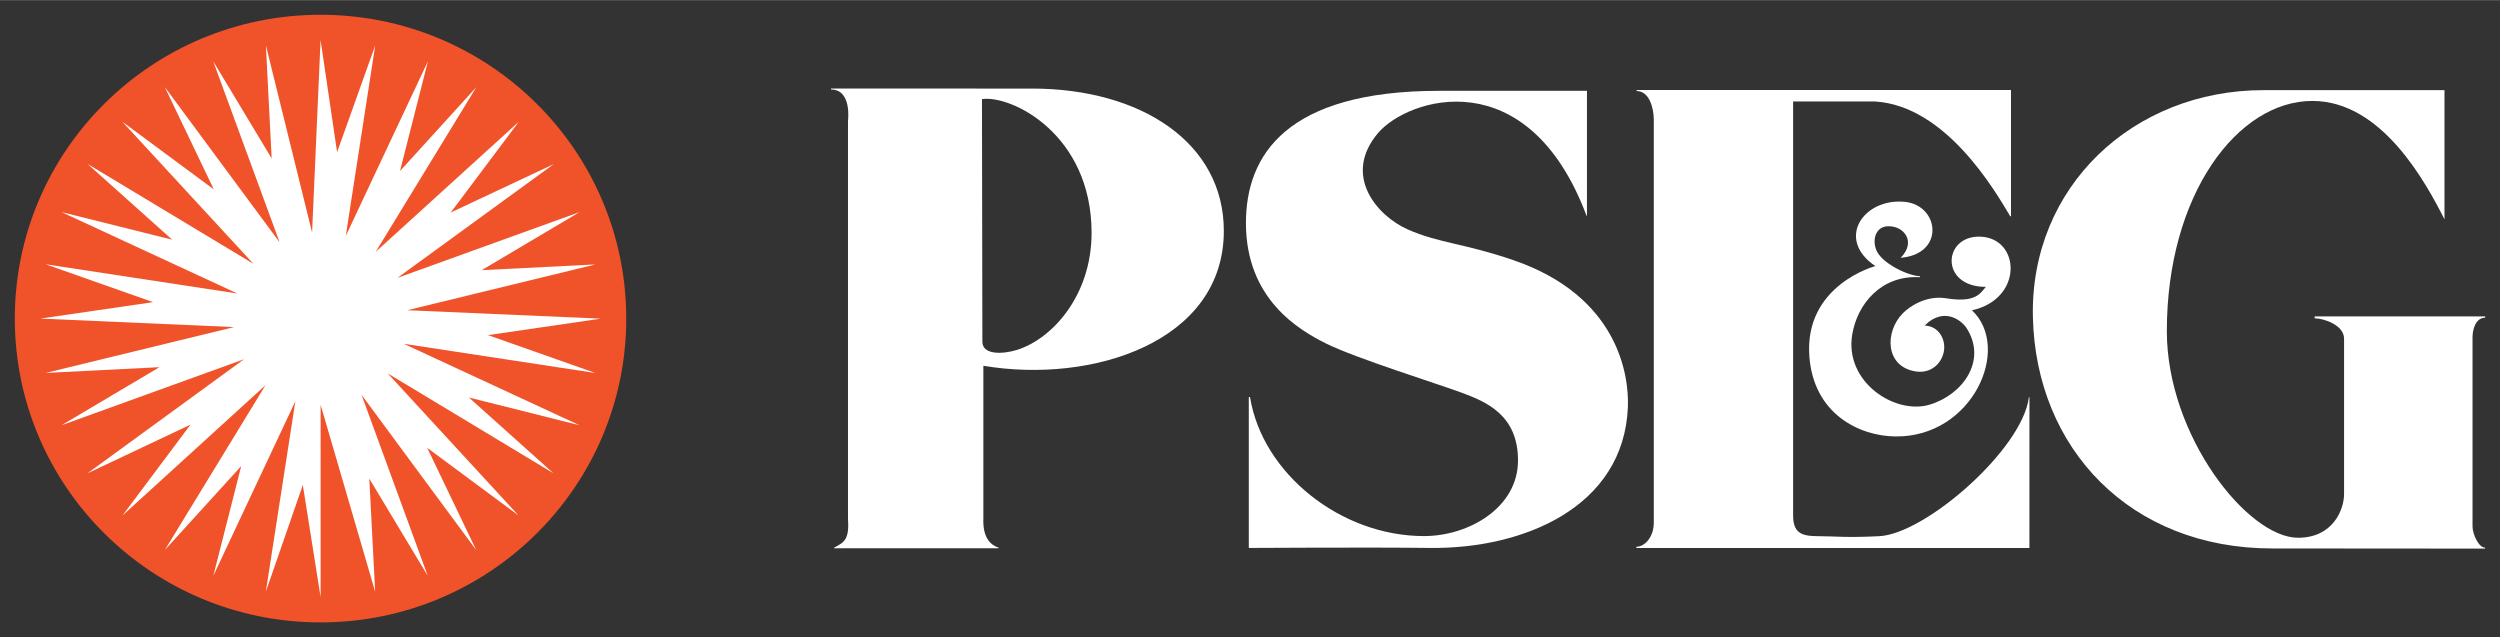 <?xml version="1.0" encoding="UTF-8"?><svg id="a" xmlns="http://www.w3.org/2000/svg" width="5.03in" height="1.282in" viewBox="0 0 362.161 92.266"><rect x="0" y="0" width="362.161" height="92.266" fill="#333333" stroke="none"/><defs><style>.b{fill:#f0532a;}.c{fill:#fff;}.d{fill:#ffffff;}</style></defs><path class="d" d="m142.252,14.34l.06,35.143c0,1.923,2.914,1.834,4.978,1.197,5.135-1.588,10.842-7.888,10.842-16.965,0-14.337-11.665-20.004-15.88-19.375m-21.427,64.981c1.503-.79,2.229-1.181,2.019-4.24V17.492s.601-4.543-2.451-4.543l-.012-.141,29.121.004c15.784,0,27.787,7.843,27.787,20.62,0,16.082-19.053,22.196-34.836,19.536v22.112c-.101,2.781 1,3.829,2.213,4.244l.012.085h-23.857l.004-.089Z"/><path class="d" d="m229.894,31.251V13.138h-21.406c-22.059,0-27.996,9.25-27.996,19.153,0,11.016,7.686,15.514,11.668,17.481,4.252,2.104,15.953,5.756,19.536,7.078,3.579,1.322,8.21,3.224,8.21,9.835,0,6.824-7.114,10.955-13.619,10.955-12.035,0-23.41-9.045-25.203-20.137l-.177.004v21.85s17.727-.109,26.163,0c13.591.177,28.182-5.881,28.754-20.427.185-4.744-1.516-16.082-16.57-21.257-7.13-2.451-10.842-2.471-15.316-4.454-4.478-1.979-9.492-7.835-4.321-13.95,4.321-5.115,21.717-10.661,30.221,11.971l.056.012Z"/><path class="d" d="m278.106,39.981c-1.568,0-5.603-1.838-6.336-3.869-.601-1.661.125-3.353,1.745-3.353,2.241-.085,4.16,2.201,1.822,4.567,6.461-.536,5.623-7.598.609-8.105-5.925-.601-10.121,5.353-4.276,9.307,0,0-10.314,2.733-9.56,13.055.613,8.384,7.255,11.584,12.515,11.624,11.145.097,16.852-12.801,11.04-18.279,7.489-1.636,7.041-10.476,1.189-10.665-5.397-.173-5.893,7.275.822,7.275-.798.915-1.447,2.35-5.736,1.657-2.825-.46-5.264,1.108-6.316,2.193-2.608,2.684-2.551,7.686,1.87,8.396,2.237.359,3.801-1.153,4.107-2.93.286-1.64-.685-3.636-2.797-3.712.004.048.419-.403.637-.56,2.805-2.064,5.006.266,5.377.826,3.14,4.74-.456,9.766-5.32,11.205-4.974,1.467-12.297-3.261-11.185-10.129.726-4.47,4.216-8.678,9.802-8.343l-.008-.157Z"/><path class="d" d="m360.008,79.455s-17.65-.024-30.854-.024c-20.588,0-34.208-14.498-34.659-33.466-.447-18.932,14.542-32.926,33.413-32.926h26.211v18.714c-2.684-5.284-9.033-17.126-19.105-17.15-10.854-.028-21.116,13.539-21.116,33.345,0,15.131,11.697,29.935,19.012,29.935,5.099,0,6.663-4.131,6.663-6.332v-22.503c0-1.979-2.938-2.954-4.272-2.954l.028-.282h24.687l-.004.194c-1.395,0-1.83,1.733-1.83,2.821v27.436c0,1.048.871,3.055,1.818,3.055l.008.137Z"/><path class="d" d="m263.413,77.654c-2.463,0-3.656-.456-3.656-3.047V14.684h11.89c10.294.649,17.396,12.999,19.56,16.618l.113.008V13.016h-54.227l.004.153c1.842,0,2.479,2.499,2.479,4.152v58.347c0,2.197-1.374,3.519-2.511,3.519l-.02.181h56.944l.004-21.83-.081.004c-.939,7.537-14.982,19.778-21.672,20.113-4.921.246-6.364,0-8.827,0"/><path class="b" d="m2.145,46.131C2.145,21.822,21.971,2.121,46.433,2.121s44.288,19.701,44.288,44.01-19.826,44.014-44.288,44.014S2.145,70.435,2.145,46.131"/><polygon class="c" points="45.211 33.667 38.52 6.55 39.355 22.934 30.882 8.851 40.511 35.094 23.865 12.579 30.975 27.416 17.718 17.61 36.702 38.19 12.676 23.724 24.941 34.703 8.916 30.705 34.393 42.502 6.606 38.262 22.172 43.752 5.832 46.134 33.913 47.363 6.618 54.006 23.103 53.171 8.916 61.583 35.352 52.023 12.668 68.548 27.597 61.495 17.742 74.659 38.46 55.783 23.881 79.656 34.945 67.5 30.902 83.397 42.789 58.097 38.512 85.682 43.869 70.245 46.444 86.476 46.448 58.629 54.348 85.698 53.498 69.318 61.966 83.397 52.373 57.174 68.991 79.677 61.886 64.856 75.122 74.659 56.162 54.07 80.18 68.548 67.927 57.565 83.945 61.583 58.484 49.782 86.254 54.018 70.692 48.528 87.032 46.142 58.995 44.921 86.258 38.286 69.773 39.121 83.949 30.709 57.569 40.237 80.229 23.748 65.291 30.77 75.158 17.618 54.433 36.453 69.007 12.6 57.944 24.76 61.994 8.851 50.088 34.167 54.356 6.566 48.834 22.023 46.44 5.788 45.211 33.667"/></svg>